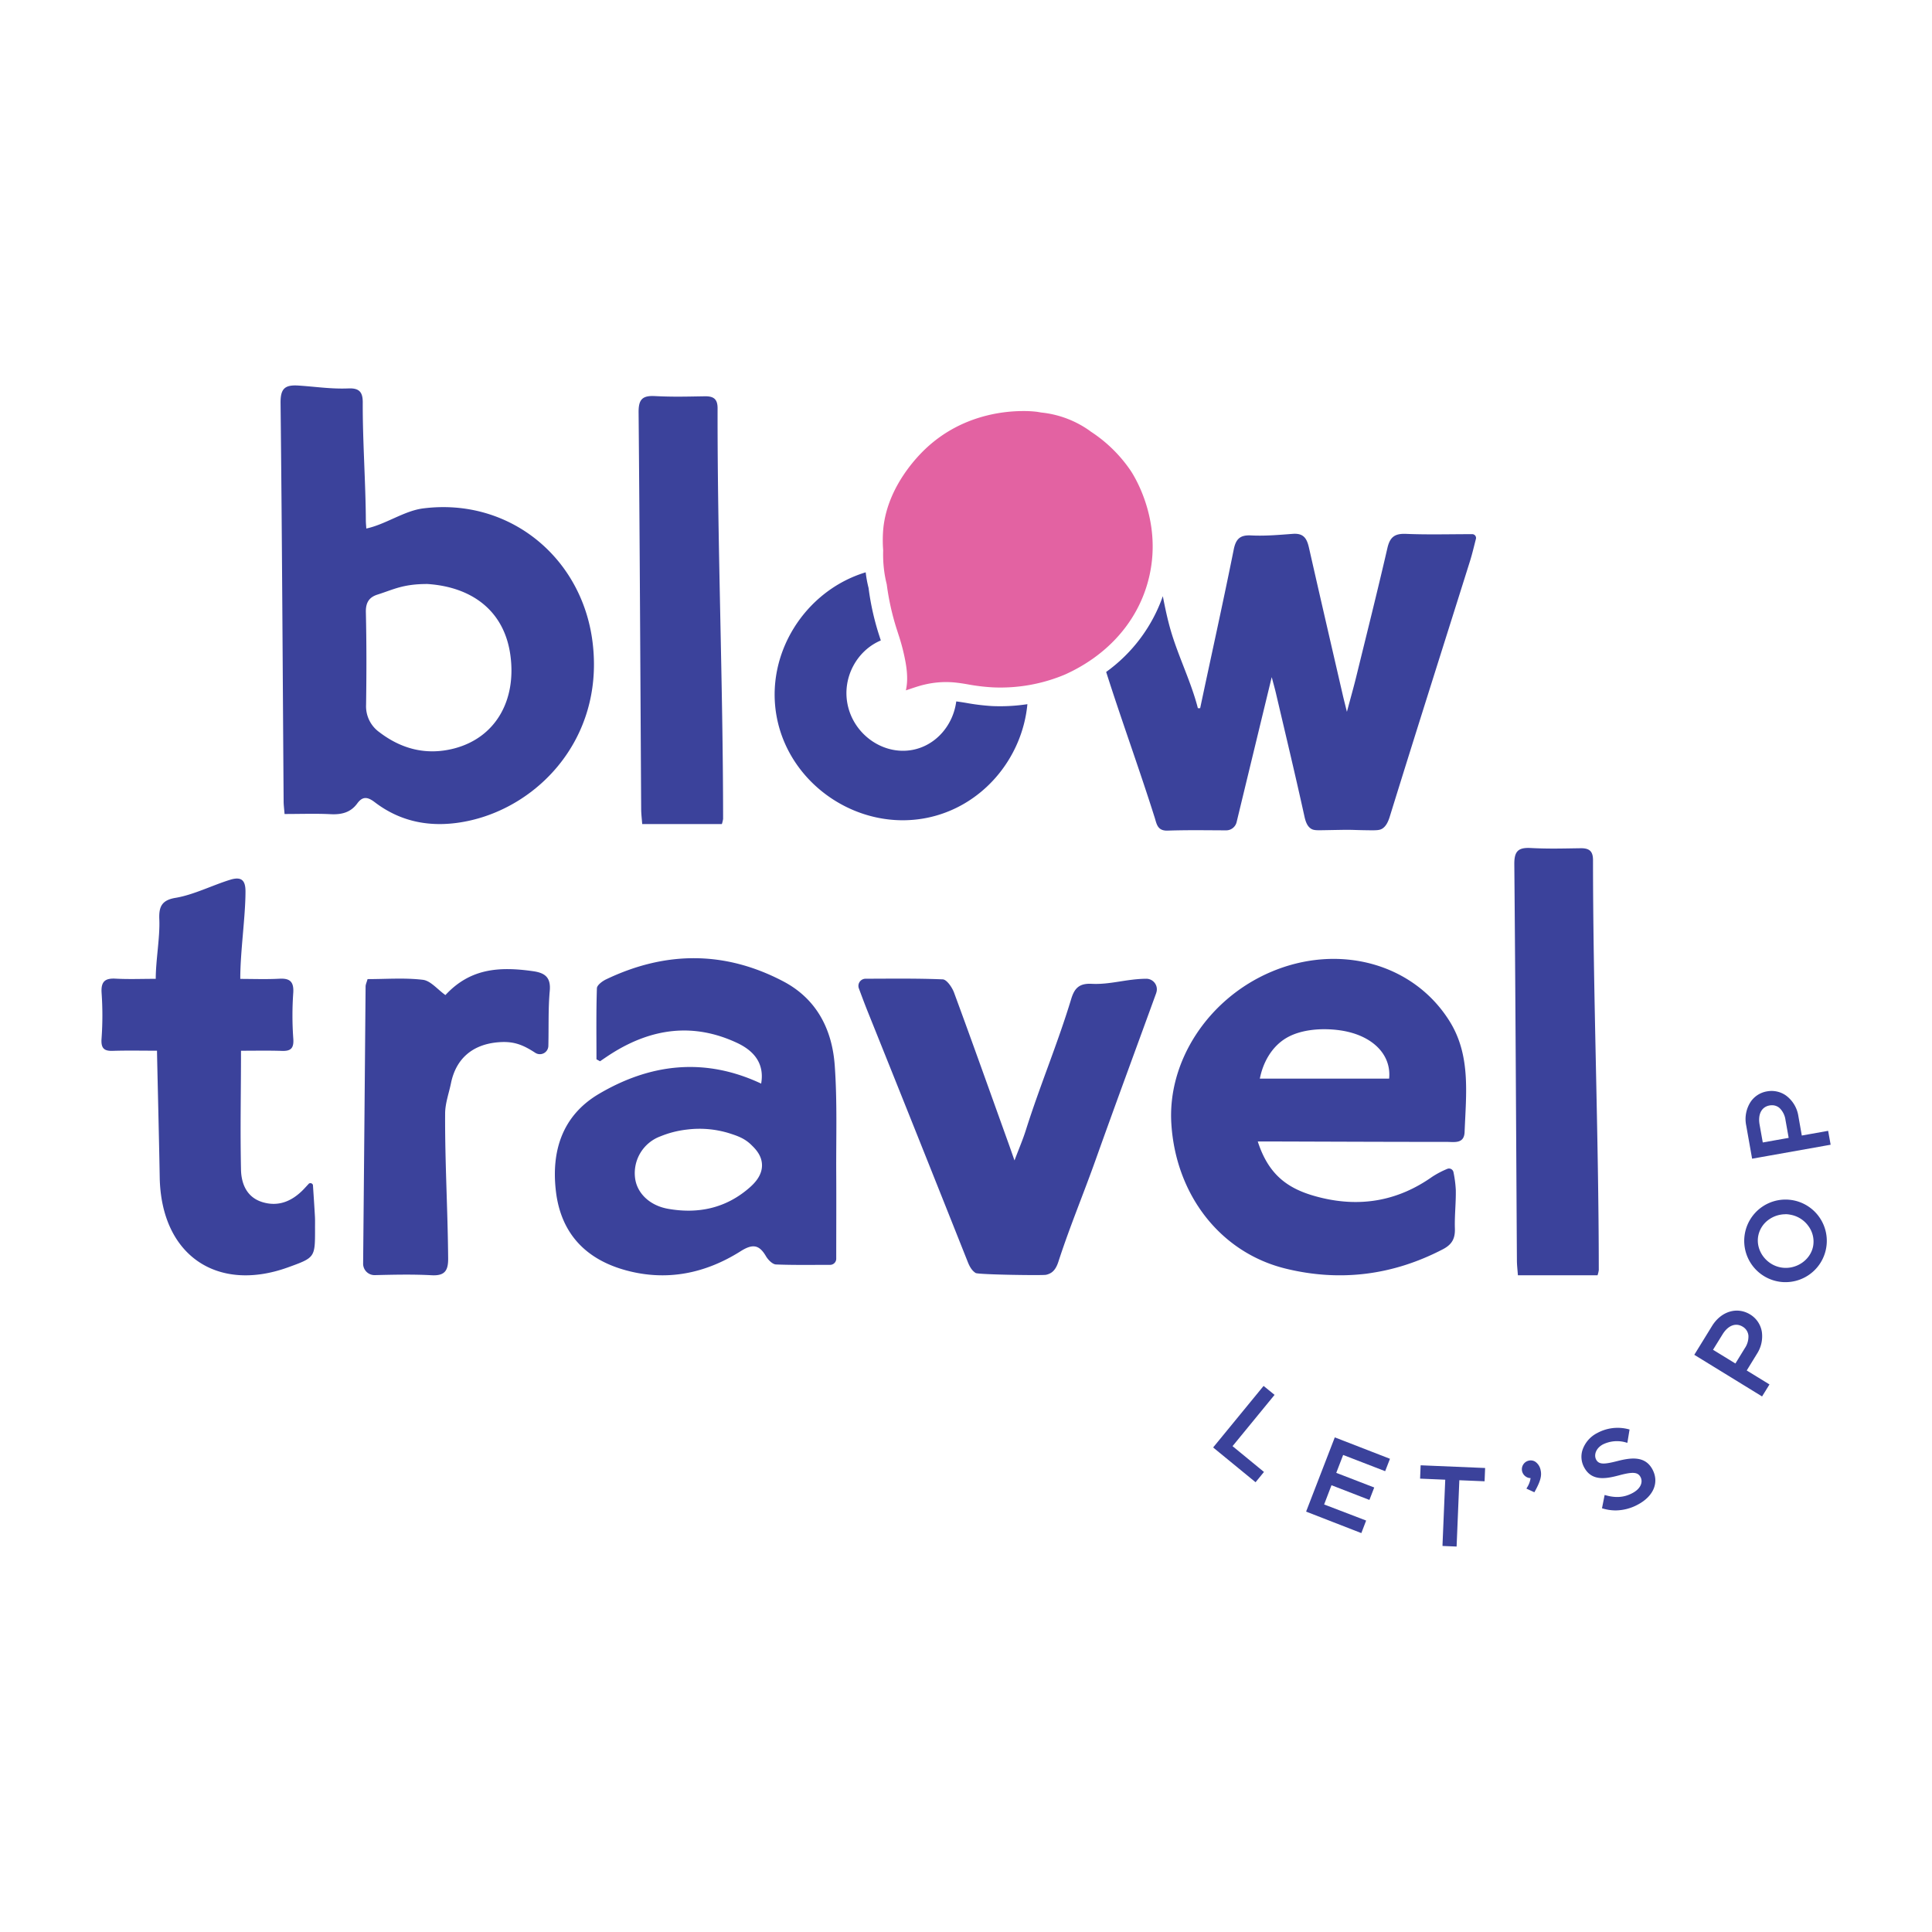 <svg xmlns="http://www.w3.org/2000/svg" id="Capa_8" data-name="Capa 8" viewBox="0 0 1080 1080"><defs><style>.cls-1{fill:#3b429b;}.cls-2{fill:#e362a2;}</style></defs><path class="cls-1" d="M705.48,823l-3.72,4.54L679.25,809l27.21-33.19,4.93,4L687.9,808.52Z"></path><path class="cls-1" d="M701.87,828.58l-23.72-19.44,28.2-34.4,6.14,5L689,808.41l17.57,14.42Zm-21.52-19.66,21.29,17.47,2.74-3.33L686.8,808.63,710.29,780l-3.72-3Z"></path><path class="cls-1" d="M750.43,812.32,746,823.75l21.23,8.19-2.13,5.49-21.21-8.21-4.71,12.18,23.49,9.08L760.56,856l-29.43-11.37,15.47-40L776,815.92l-2.11,5.47Z"></path><path class="cls-1" d="M761,857l-.74-.28L730.12,845l.28-.73,15.75-40.76.74.27L777,815.47l-2.68,6.92-.73-.27-22.76-8.79-3.85,10,21.22,8.19-2.68,6.94-.73-.27-20.48-7.94L740.2,841,763.68,850Zm-28.87-12.83,28,10.81,1.56-4-23.48-9.09.27-.73,5-12.9.73.27,20.49,7.94,1.56-4L745,824.19l.27-.73,4.7-12.15.73.28,22.76,8.79,1.55-4-28-10.83Z"></path><path class="cls-1" d="M808.74,826.41l-14-.59.24-5.86,34.48,1.44-.24,5.87-14.11-.59-1.56,37-6.3-.27Z"></path><path class="cls-1" d="M814.25,864.53l-7.87-.33,0-.78,1.52-36.26-14.06-.59.3-7.43.79,0,35.26,1.48-.3,7.43-14.11-.59ZM808,862.7l4.74.2,1.55-37,14.11.59.18-4.3-32.91-1.38-.18,4.3,14,.59,0,.78Z"></path><path class="cls-1" d="M854.39,831.8a13.39,13.39,0,0,0,2.08-6.41,4.15,4.15,0,0,1-1.71-8.13c2.68-.61,4.94,1.45,5.69,4.8.64,2.87-.16,5.8-3.07,11.11Z"></path><path class="cls-1" d="M857.72,834.19l-4.45-2.05.45-.75a13.26,13.26,0,0,0,1.89-5.12h0a4.7,4.7,0,0,1-2.61-.81,5,5,0,0,1-2.15-3.1,4.94,4.94,0,0,1,3.77-5.86,4.77,4.77,0,0,1,3.61.61,7.39,7.39,0,0,1,3,4.78c.69,3.1-.13,6.15-3.15,11.66Zm-2.23-2.75,1.56.71c2.52-4.72,3.21-7.37,2.64-9.92a5.92,5.92,0,0,0-2.32-3.8,3.19,3.19,0,0,0-2.44-.41,3.43,3.43,0,0,0-2.14,1.51,3.33,3.33,0,0,0-.44,2.49,3.41,3.41,0,0,0,1.47,2.14,3.25,3.25,0,0,0,2.47.46l1-.22,0,1A13.75,13.75,0,0,1,855.49,831.44Z"></path><path class="cls-1" d="M896.43,842.59l1.17-5.91c5.06,1.4,10.14,1.4,15.27-1.32s6.49-7,4.89-10c-1.91-3.59-5.79-3.3-12.9-1.38-8.69,2.28-15.05,2.7-18.67-4.15-3.37-6.34-.41-14.06,7.22-18.11a22.74,22.74,0,0,1,16.68-2l-1,5.89a18.5,18.5,0,0,0-13.33,1.13c-4.25,2.26-5.8,6.55-4.19,9.58,1.88,3.54,5.77,3,12.81,1.2,8.47-2.24,15.07-2.48,18.68,4.31,3.4,6.39,1.11,13.82-7.83,18.57A24.76,24.76,0,0,1,896.43,842.59Z"></path><path class="cls-1" d="M903.16,844.33a25,25,0,0,1-6.95-1l-.69-.19L897,835.7l.82.22c5.53,1.53,10.19,1.14,14.7-1.26,5-2.65,5.9-6.41,4.56-8.94-1.5-2.85-4.32-3.06-12-1s-15.42,3.31-19.57-4.53a12.36,12.36,0,0,1-.91-9.57A16.66,16.66,0,0,1,893,801a23.79,23.79,0,0,1,17.23-2.08l.7.18-1.22,7.45-.82-.22a17.88,17.88,0,0,0-12.78,1.07c-4.1,2.18-5.18,6-3.86,8.52,1.56,2.95,4.8,2.63,11.92.81,7.78-2,15.52-2.89,19.57,4.7,3.84,7.25.65,14.95-8.15,19.63A26.52,26.52,0,0,1,903.16,844.33ZM897.33,842a23.83,23.83,0,0,0,17.57-2.32c8-4.23,10.9-11.1,7.5-17.52-3.35-6.27-9.55-6.1-17.79-3.92-6.84,1.77-11.47,2.62-13.7-1.59-1.92-3.6.07-8.27,4.51-10.63a19.36,19.36,0,0,1,13.07-1.39l.7-4.34a21.61,21.61,0,0,0-15.42,2.09,15.1,15.1,0,0,0-7.68,8.68,10.77,10.77,0,0,0,.79,8.38c3.26,6.19,9,6,17.79,3.76,6.33-1.71,11.42-2.7,13.78,1.77,1.65,3.12.71,7.9-5.21,11.06a20.5,20.5,0,0,1-15,1.59Z"></path><path class="cls-1" d="M948.21,757.09l9.44-15.38c4.75-7.72,13.3-10.55,20.27-6.26s8.33,13.19,3.58,20.9l-6.15,10,12.72,7.8-3.3,5.39ZM976,754c3.24-5.28,2.83-10.44-1.49-13.1s-9.11-.68-12.34,4.59l-5.7,9.27,13.85,8.5Z"></path><path class="cls-1" d="M985,780.63l-.66-.42-37.23-22.87.42-.66L957,741.3c5.07-8.26,14-11,21.34-6.51a13.9,13.9,0,0,1,6.54,9.7,18,18,0,0,1-2.71,12.27l-5.74,9.34,12.72,7.81Zm-35.74-23.8,35.24,21.64,2.47-4.05-12.72-7.81.42-.66,6.15-10a16.54,16.54,0,0,0,2.5-11.21,12.41,12.41,0,0,0-5.83-8.63c-6.52-4-14.58-1.48-19.2,6Zm21.33,7.53L970,764,955.43,755l.42-.66,5.69-9.27c3.54-5.77,8.81-7.69,13.41-4.84a8,8,0,0,1,4,6.14,13,13,0,0,1-2.21,8Zm-13-9.83,12.51,7.68,5.28-8.59a11.55,11.55,0,0,0,2-7,6.52,6.52,0,0,0-3.21-5c-3.9-2.38-8.19-.7-11.28,4.33Z"></path><path class="cls-1" d="M994.1,715.59a22.23,22.23,0,1,1,25.95-17.83A22.53,22.53,0,0,1,994.1,715.59Zm7-37.36c-8.72-1.64-17.41,4-19,12.46s4.47,16.89,13.18,18.52,17.48-4.11,19-12.51S1009.86,679.85,1001.08,678.23Z"></path><path class="cls-1" d="M998,716.73a21.46,21.46,0,0,1-4.06-.38h0a23.08,23.08,0,1,1,4.06.38Zm.32-44.42a21.44,21.44,0,0,0-4.1,42.51h0a21.45,21.45,0,1,0,7.86-42.18A21,21,0,0,0,998.34,672.31Zm-.06,38a17.51,17.51,0,0,1-3.13-.28c-9.13-1.71-15.45-10.61-13.81-19.44a16.09,16.09,0,0,1,6.86-10.31,17.43,17.43,0,0,1,13-2.78h0a17.36,17.36,0,0,1,11,7,16,16,0,0,1,2.87,12.38C1013.64,704.65,1006.31,710.26,998.28,710.26Zm-.2-31.53a16,16,0,0,0-9,2.79,14.49,14.49,0,0,0-6.19,9.31c-1.49,8,4.26,16.06,12.55,17.61s16.64-3.9,18.13-11.89a14.53,14.53,0,0,0-2.61-11.18,15.74,15.74,0,0,0-10-6.37h0A15.19,15.19,0,0,0,998.08,678.73Z"></path><path class="cls-1" d="M980.08,646.81,976.91,629c-1.59-8.93,2.94-16.74,11-18.16s15,4.31,16.59,13.25l2.06,11.57,14.72-2.62,1.11,6.23ZM998.87,626c-1.09-6.1-4.83-9.7-9.82-8.81s-7.27,5.55-6.19,11.65l1.91,10.72,16-2.85Z"></path><path class="cls-1" d="M979.44,647.72l-.14-.78-3.16-17.8a17.68,17.68,0,0,1,2.54-13.3,13.81,13.81,0,0,1,9.11-5.76,14,14,0,0,1,10.52,2.27,17.62,17.62,0,0,1,7,11.61l1.91,10.81,14.72-2.63,1.4,7.77-.78.14Zm10.95-36.31a13.28,13.28,0,0,0-2.33.21,12.24,12.24,0,0,0-8.1,5.11,16.07,16.07,0,0,0-2.27,12.13l3,17,40.8-7.26-.85-4.7-14.72,2.63-2.19-12.35a16,16,0,0,0-6.32-10.6A12.19,12.19,0,0,0,990.39,611.41Zm-6.25,29.05-2-11.49c-1.18-6.68,1.5-11.61,6.83-12.55a8.11,8.11,0,0,1,7,2,13.08,13.08,0,0,1,3.69,7.47l2,11.48-.77.14Zm6.38-22.62a7.65,7.65,0,0,0-1.33.12c-4.46.79-6.6,4.9-5.56,10.75l1.77,9.94,14.48-2.57-1.78-10a11.44,11.44,0,0,0-3.21-6.58A6.32,6.32,0,0,0,990.52,617.84Z"></path><path class="cls-1" d="M823,298.6c-12.93,0-25,.35-36.94-.16-6.38-.28-9.07,1.75-10.49,7.91-5.55,24.06-11.55,48-17.44,72-1.45,5.92-3.13,11.79-5.2,19.56-1.14-4.63-1.79-7.1-2.36-9.6-6.29-27.32-12.63-54.63-18.82-82-1.14-5-2.77-8.36-9.08-7.88-7.72.58-15.54,1.28-23.28.88-6.07-.32-8.53,1.83-9.74,7.95-6,29.88-12.45,58.81-18.75,88.63l-1.28,0c-3.67-14.47-10.94-28.94-15.15-43.4-1.87-6.41-3.2-12.82-4.44-19.22a88,88,0,0,1-31.68,42.35c8.64,27.16,18.58,54.33,27.14,81.46,1.1,3.48,1.49,7.43,7.22,7.24,11.18-.38,21.07-.19,32.73-.15a6,6,0,0,0,5.82-4.54c6.4-26.47,12.82-52.94,19.64-81.12,1.16,4.4,1.8,6.62,2.32,8.86,5.39,23,10.92,46.06,16,69.16.68,3.06,1.61,5.21,3.31,6.48s3.32,1.15,8.88,1.05c6.9-.13,10.37-.19,11.92-.18,3.08,0,4,.13,10.61.23,5.61.09,7.27.08,8.92-1,1.82-1.23,3-3.36,4-6.51,14.75-47.68,29.89-95.24,44.85-142.86,1.22-3.87,2.14-7.82,3.34-12.5A2.12,2.12,0,0,0,823,298.6Z"></path><path class="cls-2" d="M640.81,328.2c10.5-33-5.36-59.87-8.65-64.93h0a79,79,0,0,0-22.27-21.92l-1-.74a56.65,56.65,0,0,0-26.77-10l-2.34-.4a62.09,62.09,0,0,0-7.76-.43c-11.77,0-34.34,2.61-53.59,20.12-5.17,4.68-22.19,21.81-24.64,45.36a73.06,73.06,0,0,0-.09,12.39,70.27,70.27,0,0,0,.41,10.27,65.7,65.7,0,0,0,1.58,8.71A143.39,143.39,0,0,0,501.05,351l1.23,3.83a113.54,113.54,0,0,1,3.93,15.35c1.47,8.23.81,12.84.18,15.74.81-.26,1.62-.54,2.32-.78,2.63-.89,5.45-1.84,8.05-2.43a51.67,51.67,0,0,1,18.69-1c2.12.25,4.21.6,6.4,1A109.36,109.36,0,0,0,555,384.24a93,93,0,0,0,40.35-7.18C617.86,366.92,634,349.57,640.81,328.2Z"></path><path class="cls-1" d="M540.17,392.94c-1.93-.32-3.77-.61-5.62-.84-1.7,13.18-11.24,24.54-24.33,27.07-16.45,3.18-33.16-8.53-36.48-25.69-2.9-15,5.42-29.9,18.64-35.46v0l-1.25-3.88a147.07,147.07,0,0,1-5.6-25.49,64.31,64.31,0,0,1-1.6-8.72c-34,10.28-56.53,45.75-49.67,81.2,7.31,37.78,45.6,63.46,83.37,56.16,31.22-6.05,53.83-33.12,56.69-63.65a101.36,101.36,0,0,1-19.85,1.05A122.55,122.55,0,0,1,540.17,392.94Z"></path><path class="cls-1" d="M261.93,458.86c-18.88,4.06-36.88,1.54-52.58-10.53-4-3-6.73-3.19-9.64.8-3.73,5.11-8.83,6.33-15,6-8.23-.41-16.51-.1-25.64-.1-.23-3-.51-5-.52-7-.53-74-.89-148.71-1.71-222.67-.09-8,2.22-10.34,10-9.83,9.79.63,18.13,2,27.94,1.6,6.26-.27,8.07,2.25,8,8.07-.1,20.62,1.63,45.07,1.73,65.69,0,1.52.17,3,.26,4.56,10.82-2.31,21.17-9.9,31.73-11.24,48.78-6.22,90.13,28.3,95,77C336.8,412.92,301.33,450.39,261.93,458.86Zm23.37-92.65c-3.4-24.72-21.39-38.1-46.38-39.75-13.75,0-18.88,3.07-27.89,5.92-4.69,1.47-6.63,4.47-6.51,9.8.4,18,.38,33.8.12,51.85a17.81,17.81,0,0,0,7.47,15.3c12.41,9.47,26.34,13,41.59,9.11C277.15,412.42,288.77,391.39,285.3,366.21Z"></path><path class="cls-1" d="M404.22,457.76a16,16,0,0,1-.7,2.9H359c-.21-2.89-.56-5.6-.58-8.31-.45-73.69-.77-148.15-1.44-221.83-.06-7.12,2-9.48,9.09-9.11,10.32.53,17.62.28,28,.12,4.78-.06,7.06,1.48,7.06,6.65C401,304.45,404.18,381.49,404.22,457.76Z"></path><path class="cls-1" d="M176.05,680.07c-.32-5.9-.73-11.79-1.12-17.69a1.61,1.61,0,0,0-.79-.86,1.65,1.65,0,0,0-1.41.07c-1,1.07-2,2.17-3,3.23-6.37,6.6-14,9.95-23.08,7.16-8.72-2.68-11.77-10.26-11.93-18.18-.48-23.85,0-41.75,0-66.43,8.06,0,15.51-.16,22.88.09,4.84.16,6.8-1.33,6.34-7a180.49,180.49,0,0,1,0-25.58c.37-6.29-2.07-8.08-7.8-7.77-7,.38-14,.12-21.82.1v-.38c0-15,2.9-34.35,2.91-48.48,0-5.86-1.91-8.61-8.51-6.57-9.85,3-20.53,8.47-30.66,10.13-7.92,1.32-9.3,5.28-9,12.12.41,9.91-2,22.76-2,33.14-8,0-15.28.3-22.48-.1-5.73-.3-8.17,1.49-7.8,7.78a180.49,180.49,0,0,1,0,25.58c-.46,5.69,1.5,7.18,6.34,7,7.93-.26,15.87-.08,24.65-.08,0,3.15,1.15,49,1.51,70.64.73,43.89,32.23,64.79,71.83,50.43,15-5.44,15-5.44,15-21.39C176.08,684.7,176.18,682.38,176.05,680.07Z"></path><path class="cls-1" d="M307.32,553.84c-.93,10.22-.52,20.56-.79,30.84v.08a4.73,4.73,0,0,1-7.32,3.76c-7.17-4.69-12.35-6.59-20.71-5.89-14.21,1.19-23.56,9-26.4,22.87-1.12,5.5-3.23,11.22-3.27,16.84-.16,27,1.47,54,1.69,81.06.06,6.71-1.73,9.88-9.21,9.47-10.56-.58-21.17-.32-31.77-.07a6.38,6.38,0,0,1-6.55-6.46q.73-77.42,1.38-154.83c0-1.22.62-2.42,1.1-4.18,10.39,0,20.79-.83,30.94.39,4.31.52,8.1,5.34,12.58,8.53,13.71-14.77,29.67-16.12,49.06-13.34C304.51,543.84,308,546.25,307.32,553.84Z"></path><path class="cls-1" d="M467.46,655.8c.09,15.64,0,31.28,0,47.84a3.42,3.42,0,0,1-3.41,3.42c-10.46,0-20.37.18-30.27-.22-2-.09-4.46-2.64-5.64-4.67-3.84-6.57-7.58-6.86-14.14-2.72-19.56,12.34-40.95,16.85-63.71,10.77s-36.7-20.65-39.52-44.17c-2.7-22.58,3.53-42.43,24-54.54,29-17.11,59.42-20.48,90.72-5.77,1.73-9.91-2.54-17.64-13.45-22.75-24.39-11.42-47.61-8.18-69.77,5.7-2.32,1.45-4.55,3-6.84,4.56l-2-1.09c0-13.24-.2-26.5.24-39.73.06-1.75,3.09-4,5.22-5,33.08-15.8,66.18-16,98.82,1.08,18.87,9.86,27.5,27,28.92,47.23C468.06,615.67,467.35,635.77,467.46,655.8Zm-47.34-15.66c-3.82-3.81-7.9-5.17-12.36-6.61a56.27,56.27,0,0,0-23.69-2.1,55.4,55.4,0,0,0-14.86,3.78A21.92,21.92,0,0,0,355,658.44c1,8.44,8.06,15.44,18.41,17.28,16.87,3,32.35-.29,45.5-11.75,3.45-3,7.15-7.22,7.05-12.76S422,642,420.12,640.14Z"></path><path class="cls-1" d="M646.35,555l0,.07c-11.3,31.12-22.8,62.17-33.91,93.35-6.7,18.82-14.62,37.81-20.77,56.82-.93,2.88-2.13,4.92-3.95,6.16a8.76,8.76,0,0,1-3,1.22c-1.72.44-37.81-.08-39.31-1-1.95-1.22-3.25-3.26-4.37-6.06Q513,635,484.68,564.54c-1.49-3.75-2.9-7.53-4.56-12a4,4,0,0,1,3.76-5.42c15.22-.05,29.19-.23,43.11.35,2.26.1,5.25,4.47,6.34,7.43,10.48,28.43,20.63,57,30.88,85.51.76,2.14,1.5,4.3,2.9,8.28,2.51-6.64,4.69-11.69,6.34-16.92,8.06-25.47,17.63-47.88,25.39-73.44,1.83-6,4.55-8.71,11.41-8.37,10.4.53,19.31-2.73,30.45-2.83A5.9,5.9,0,0,1,646.35,555Z"></path><path class="cls-1" d="M818.72,632.83c-.26,6.72-5.79,5.5-9.89,5.5-33.83,0-64.33-.14-98.16-.24H703.1c6.51,20.21,18.57,27.47,36,31.59q33.57,7.89,61.53-11.86a50.91,50.91,0,0,1,8.31-4.37,2.54,2.54,0,0,1,3.57,1.86,64.15,64.15,0,0,1,1.29,9.87c.14,7.2-.74,14.41-.51,21.6.18,5.55-1.59,8.89-6.71,11.56-28,14.58-57.44,18.25-87.78,10.85-36.59-8.92-61.47-41.21-64-80.87-2.28-35.11,20.61-70.06,55.66-85,38-16.18,79.7-4.79,99.89,27.59C822.24,590,819.56,611.33,818.72,632.83ZM749.34,576c-10.05-1.46-21.9-.66-30.17,4.18-8.43,4.94-13.2,14-14.91,22.77h72.27C777.9,589.29,766.92,578.59,749.34,576Z"></path><path class="cls-1" d="M893.73,710a16,16,0,0,1-.7,2.9H848.52c-.2-2.89-.55-5.59-.56-8.31-.46-73.56-.78-147.89-1.45-221.45-.06-7.11,2-9.46,9.08-9.1,10.3.53,17.59.28,27.91.13,4.78-.07,7,1.47,7,6.63C890.53,557,893.69,633.87,893.73,710Z"></path></svg>